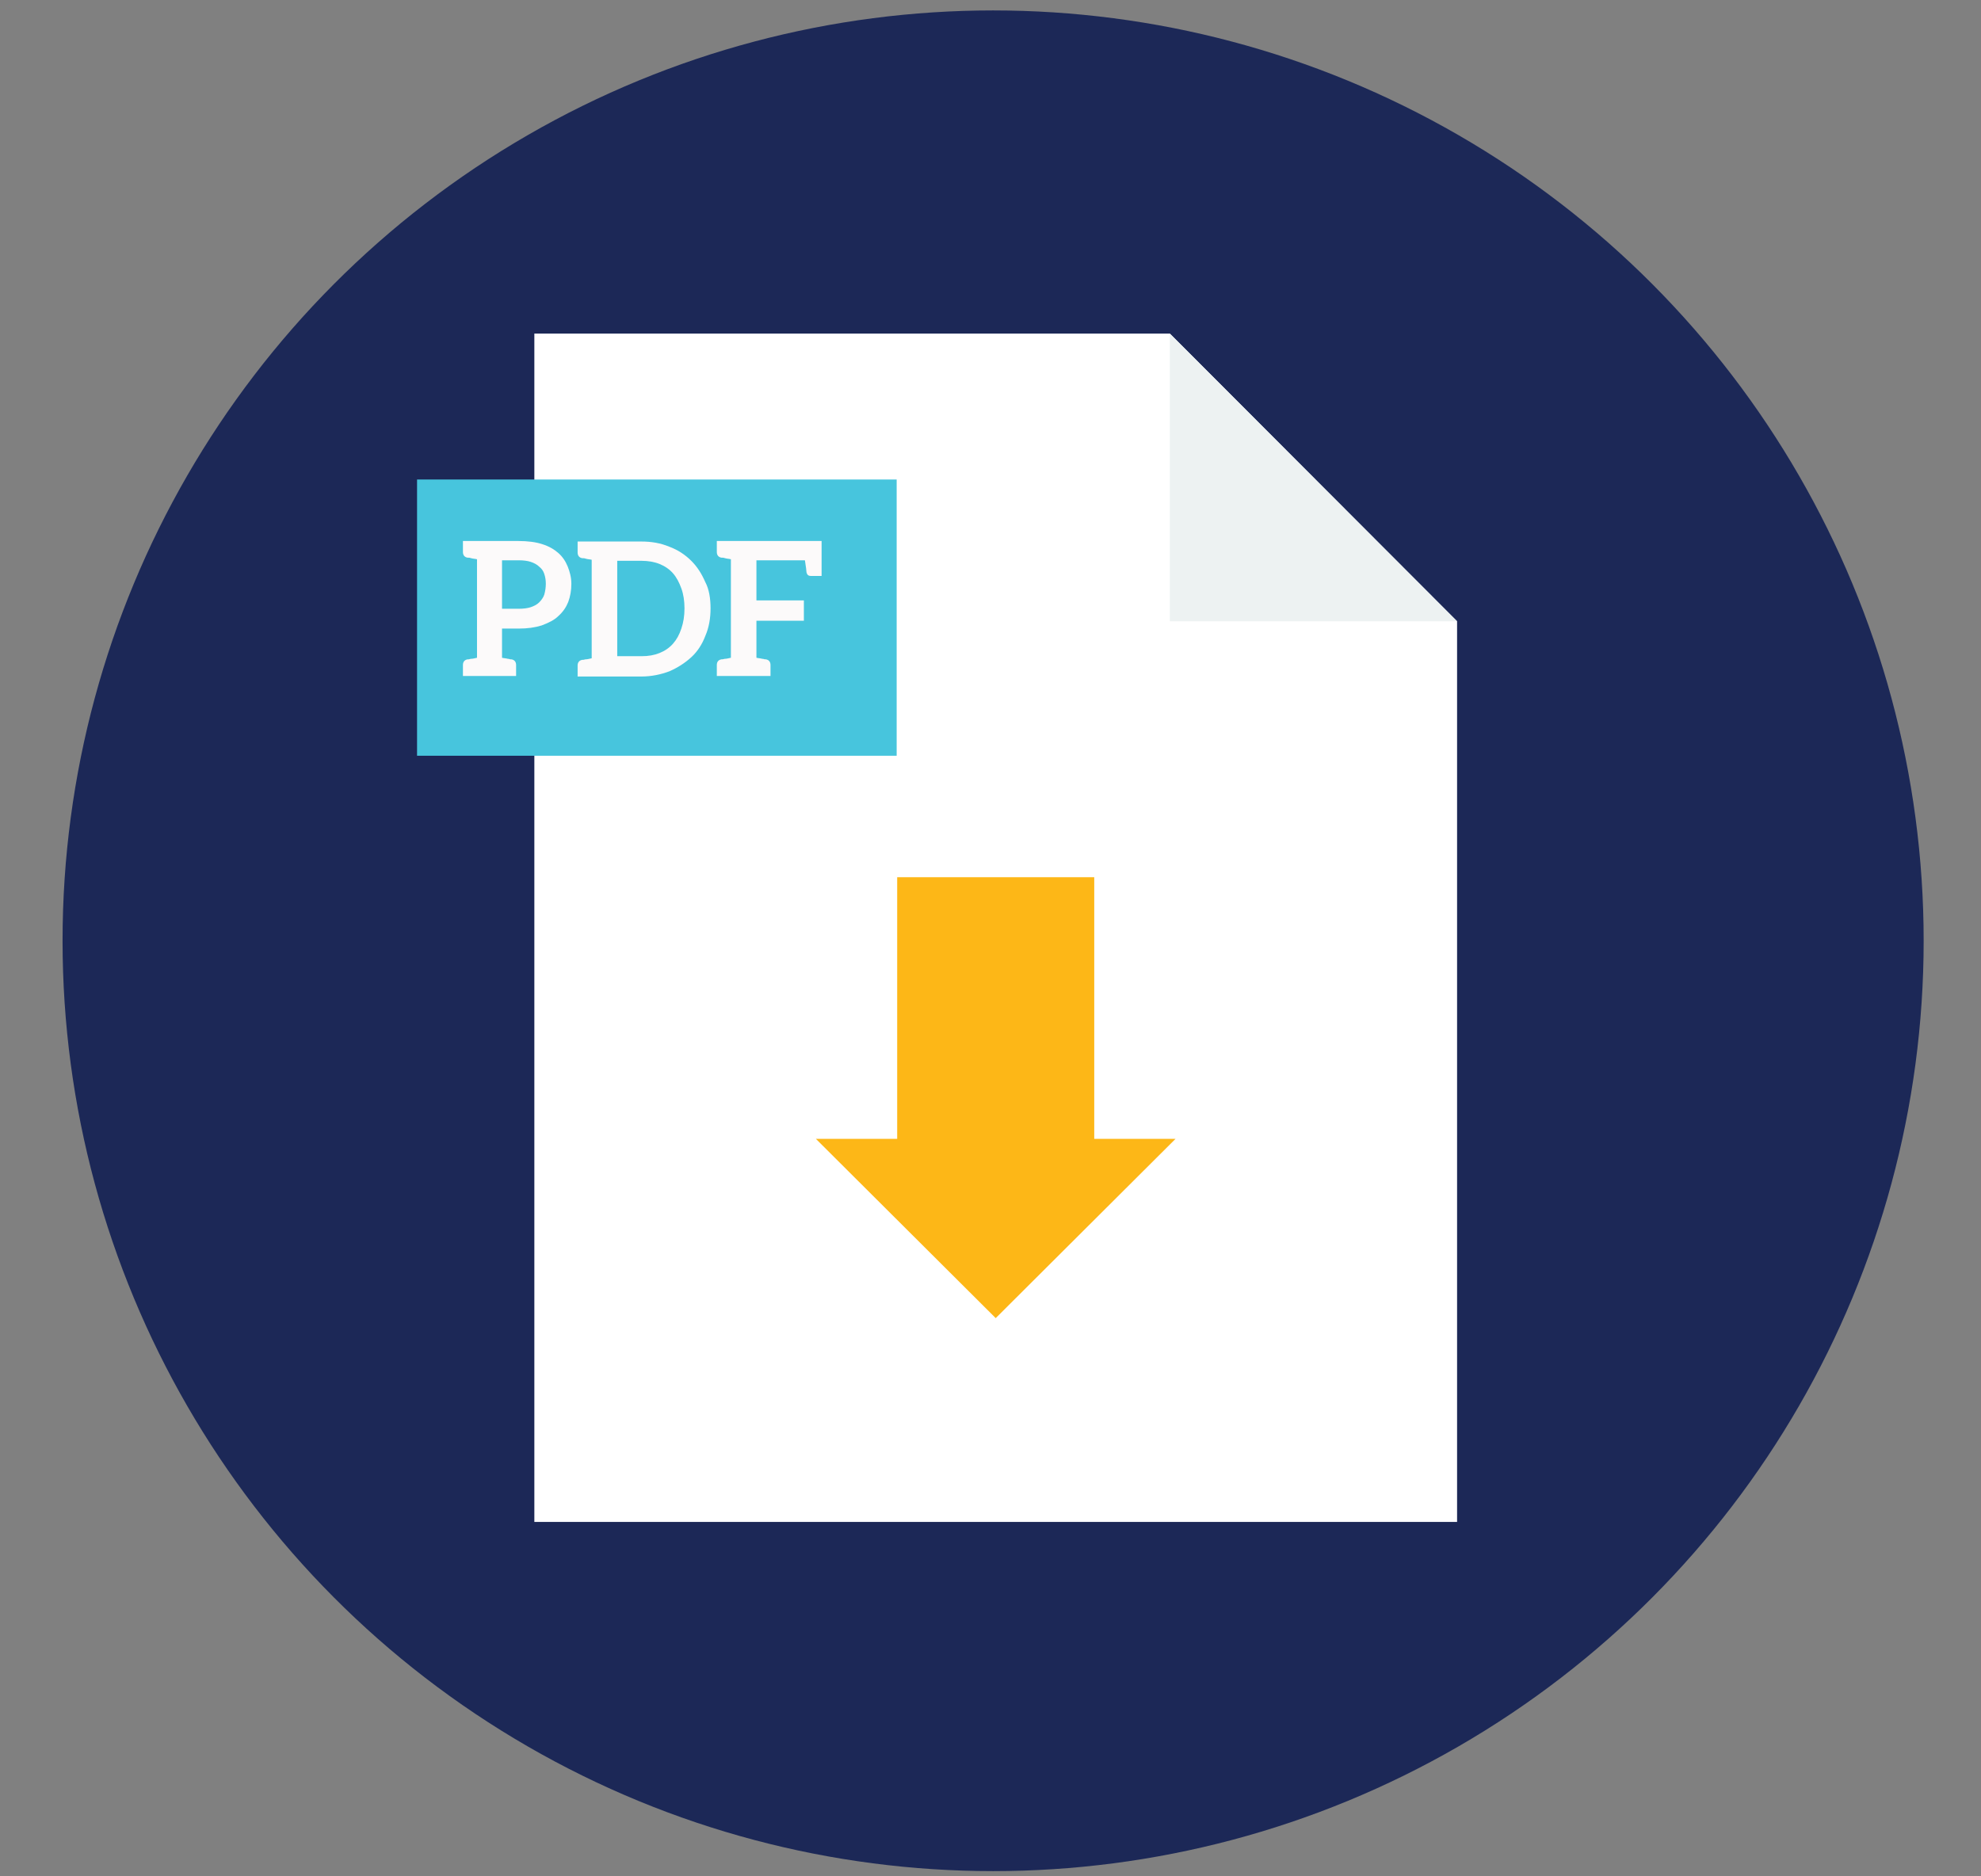 <?xml version="1.0" encoding="utf-8"?>
<!-- Generator: Adobe Illustrator 22.1.0, SVG Export Plug-In . SVG Version: 6.00 Build 0)  -->
<svg version="1.1" id="Isolation_Mode" xmlns="http://www.w3.org/2000/svg" xmlns:xlink="http://www.w3.org/1999/xlink" x="0px"
	 y="0px" viewBox="0 0 380 360" style="enable-background:new 0 0 380 360;" xml:space="preserve">
<rect x="0" y="0" width="380" height="360" fill="#808080" stroke="none"/>
<style type="text/css">
	.st0{fill:#1C2857;}
	.st1{fill:#FFFFFF;}
	.st2{fill:#EDF2F2;}
	.st3{fill:#FDB717;}
	.st4{fill:#47C5DD;}
	.st5{fill:#FCFAFA;}
</style>
<circle class="st0" cx="190.5" cy="180.5" r="178.5"/>
<rect x="245.2" y="181.5" class="st0" width="49.1" height="43"/>
<polygon class="st1" points="224.4,64 102.5,64 102.5,292 279.5,292 279.5,119.2 "/>
<polygon class="st2" points="224.4,119.2 279.5,119.2 224.4,64 "/>
<polygon class="st3" points="209.9,218.5 209.9,168.3 172.1,168.3 172.1,218.5 156.5,218.5 191,252.9 225.5,218.5 "/>
<rect x="80" y="92" class="st4" width="92" height="53"/>
<g>
	<path class="st5" d="M109.6,112c0,1.3-0.2,2.4-0.6,3.5c-0.4,1-1,1.9-1.9,2.7c-0.8,0.8-1.9,1.3-3.2,1.8c-1.3,0.4-2.7,0.6-4.4,0.6
		h-3.2v5.6c0.4,0.1,0.8,0.1,1.1,0.2c0.3,0,0.4,0.1,0.5,0.1s0.2,0,0.2,0c0.6,0.1,0.9,0.5,0.9,1.1v2.1h-2.7h-4.8h-2.7v-2.1
		c0-0.6,0.3-1,0.9-1.1c0,0,0.1,0,0.2,0c0.1,0,0.3-0.1,0.5-0.1c0.3,0,0.6-0.1,1.1-0.2v-18.9c-0.4-0.1-0.8-0.1-1.1-0.2
		s-0.4-0.1-0.5-0.1c-0.1,0-0.2,0-0.2,0c-0.6-0.1-0.9-0.5-0.9-1.1v-2.1h2.7h8c1.7,0,3.3,0.2,4.5,0.6c1.3,0.4,2.3,1,3.1,1.7
		c0.8,0.7,1.4,1.6,1.8,2.6S109.6,110.8,109.6,112z M104.7,112c0-0.7-0.1-1.3-0.3-1.9c-0.2-0.6-0.5-1-1-1.4c-0.4-0.4-1-0.7-1.6-0.9
		c-0.6-0.2-1.4-0.3-2.3-0.3h-3.2v9.3h3.2c0.9,0,1.7-0.1,2.3-0.3c0.6-0.2,1.2-0.5,1.6-0.9c0.4-0.4,0.8-0.9,1-1.5
		C104.6,113.4,104.7,112.7,104.7,112z"/>
	<path class="st5" d="M136.3,116.7c0,1.9-0.3,3.7-1,5.3c-0.6,1.6-1.5,3-2.7,4.1s-2.6,2-4.2,2.7c-1.6,0.6-3.4,1-5.4,1h-9.5h-2.7v-2.1
		c0-0.6,0.3-1,0.9-1.1c0,0,0.1,0,0.2,0c0.1,0,0.3-0.1,0.5-0.1c0.3,0,0.6-0.1,1.1-0.2v-18.9c-0.4-0.1-0.8-0.1-1.1-0.2
		s-0.4-0.1-0.5-0.1c-0.1,0-0.2,0-0.2,0c-0.6-0.1-0.9-0.5-0.9-1.1v-2.1h2.7h9.5c2,0,3.7,0.3,5.4,1c1.6,0.6,3,1.5,4.2,2.7
		s2,2.5,2.7,4.1C136,113,136.3,114.8,136.3,116.7z M131.3,116.7c0-1.4-0.2-2.7-0.6-3.8c-0.4-1.1-0.9-2.1-1.6-2.9
		c-0.7-0.8-1.6-1.4-2.6-1.8c-1-0.4-2.2-0.6-3.4-0.6h-4.7v18.3h4.7c1.3,0,2.4-0.2,3.4-0.6c1-0.4,1.9-1,2.6-1.8
		c0.7-0.8,1.2-1.7,1.6-2.9S131.3,118.2,131.3,116.7z"/>
	<path class="st5" d="M157.6,103.7v2.5v0.8v3.5h-0.1H157h-1.5c-0.5,0-0.7-0.3-0.8-0.7c0-0.3-0.1-1-0.3-2.3h-9.3v7.7h9.1v3.9h-9.1
		v7.1c0.4,0.1,0.8,0.1,1.1,0.2c0.3,0,0.4,0.1,0.5,0.1c0.1,0,0.2,0,0.2,0c0.6,0.1,0.9,0.5,0.9,1.1v2.1h-2.7h-4.9h-2.7v-2.1
		c0-0.6,0.3-1,0.9-1.1c0,0,0.1,0,0.2,0s0.3-0.1,0.5-0.1c0.3,0,0.6-0.1,1.1-0.2v-18.9c-0.4-0.1-0.8-0.1-1.1-0.2s-0.4-0.1-0.5-0.1
		c-0.1,0-0.2,0-0.2,0c-0.6-0.1-0.9-0.5-0.9-1.1v-2.1h2.7h15.6h0.8H157.6z"/>
</g>
</svg>
